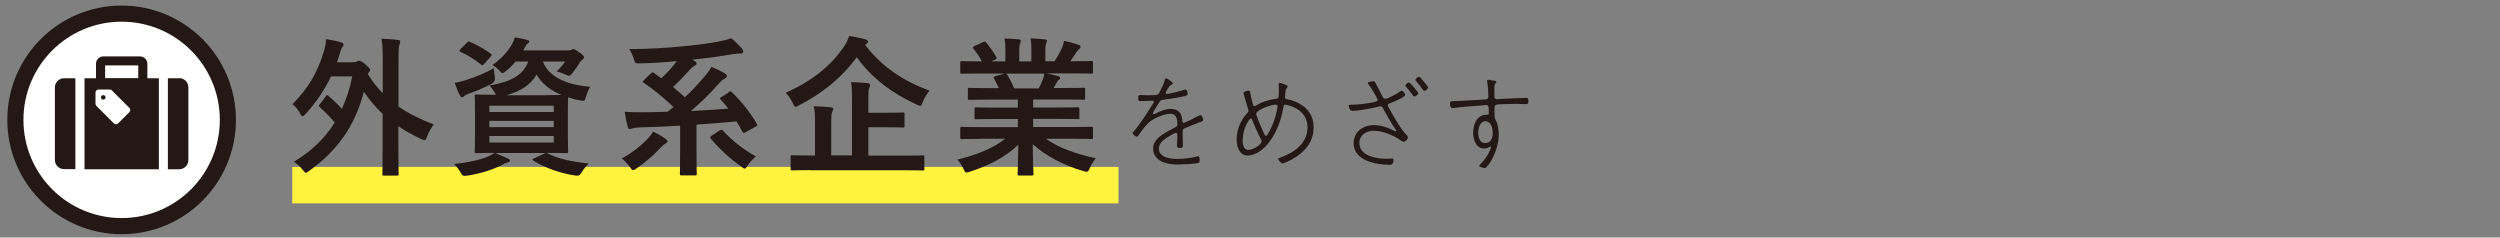 <?xml version="1.0" encoding="UTF-8"?>
<svg xmlns="http://www.w3.org/2000/svg" viewBox="0 0 200 19">
  <rect x="0" y="0" width="200" height="19" fill="#808080" stroke="none"/>
  <defs>
    <style>
      .cls-1 {
        fill: #fff;
        stroke: #231815;
        stroke-width: 1.29px;
      }

      .cls-2 {
        isolation: isolate;
      }

      .cls-3 {
        fill: #fff33f;
        mix-blend-mode: multiply;
      }

      .cls-4 {
        fill: none;
      }

      .cls-5 {
        fill: #231815;
      }
    </style>
  </defs>
  <g class="cls-2">
    <g id="_レイヤー_2" data-name="レイヤー 2">
      <g id="_レイヤー_1-2" data-name="レイヤー 1">
        <g>
          <circle class="cls-1" cx="9.73" cy="9.59" r="8.5"/>
          <g>
            <path class="cls-5" d="M4.39,6.98v5.82c0,.4,.33,.73,.73,.73h.91V6.26h-.91c-.4,0-.73,.33-.73,.73Z"/>
            <path class="cls-5" d="M14.34,6.26h-.91v7.28h.91c.4,0,.73-.33,.73-.73V6.98c0-.4-.33-.73-.73-.73Z"/>
            <path class="cls-5" d="M8.13,7.66c-.07,.07-.07,.19,0,.26,.07,.07,.19,.07,.26,0,.07-.07,.07-.19,0-.26-.07-.07-.19-.07-.26,0Z"/>
            <path class="cls-5" d="M11.79,5.1c0-.33-.27-.59-.6-.59h-2.92c-.33,0-.59,.27-.59,.59v1.16h-.92v7.28h5.95V6.26h-.92v-1.16Zm-1.44,3.87l-.9,.9c-.09,.1-.25,.1-.34,0l-1.4-1.4s-.07-.11-.07-.17v-.9c0-.13,.11-.24,.24-.24h.9c.07,0,.13,.03,.17,.07l1.4,1.4c.09,.09,.09,.25,0,.34Zm.71-2.72h-2.65v-1.02h2.65v1.02Z"/>
          </g>
        </g>
        <g>
          <rect class="cls-3" x="23.38" y="13.35" width="66.1" height="2.92"/>
          <g>
            <path class="cls-5" d="M26.06,7.69c.05-.06,.07-.08,.11-.08s.07,.02,.12,.07c.37,.32,.71,.64,1.06,1.03,.36-.78,.64-1.64,.83-2.6h-1.7c-.52,1.1-1.19,2.09-2.04,3.01-.11,.12-.18,.18-.24,.18s-.12-.07-.2-.24c-.16-.29-.36-.53-.6-.73,1.26-1.26,2.01-2.55,2.52-4.25,.11-.37,.14-.64,.16-.95,.49,.08,.83,.14,1.22,.26,.12,.04,.18,.1,.18,.17,0,.1-.04,.16-.08,.2-.1,.1-.14,.29-.24,.61-.07,.22-.13,.42-.2,.61h1.24c.19,0,.28-.02,.36-.07,.07-.04,.1-.05,.17-.05,.08,0,.22,.04,.53,.32,.29,.25,.35,.35,.35,.42s-.05,.12-.12,.2l-.07,.12c.36,.59,.77,1.09,1.2,1.54v-2.54c0-.85-.01-1.27-.1-1.82,.44,.01,.91,.04,1.32,.1,.11,.01,.18,.05,.18,.12,0,.08-.04,.17-.06,.24-.06,.16-.08,.46-.08,1.33v3.63c.83,.58,1.76,1.02,2.82,1.44-.18,.23-.4,.59-.53,.95-.08,.22-.12,.3-.22,.3-.06,0-.14-.04-.28-.1-.66-.31-1.25-.64-1.8-1.01v1.73c0,1.34,.02,2.03,.02,2.09,0,.12-.01,.13-.13,.13h-1.04c-.12,0-.13-.01-.13-.13,0-.07,.02-.74,.02-2.09v-2.72c-.55-.52-1.04-1.09-1.5-1.77-.72,2.78-2.17,4.74-4.35,6.31-.14,.11-.23,.17-.29,.17-.07,0-.13-.08-.26-.24-.19-.25-.43-.46-.7-.64,1.37-.82,2.47-1.85,3.27-3.14-.43-.5-.78-.85-1.19-1.22-.05-.05-.07-.07-.07-.11s.02-.08,.07-.14l.49-.64Z"/>
            <path class="cls-5" d="M43.83,12.28c.83,.42,1.93,.67,3.27,.8-.2,.19-.4,.44-.59,.74-.12,.18-.17,.23-.28,.23-.05,0-.12,0-.29-.02-1.07-.16-2.4-.62-3.27-1.18-.11-.07-.11-.12,.06-.18l.91-.43h-4.03c.43,.17,.68,.29,1.02,.44,.12,.04,.17,.1,.17,.17s-.07,.12-.18,.14c-.13,.02-.29,.11-.49,.22-.73,.37-1.7,.68-2.73,.84-.1,.01-.18,.02-.24,.02-.14,0-.18-.05-.3-.25-.17-.3-.36-.53-.54-.7,1.09-.11,2.04-.32,2.7-.59,.17-.07,.35-.16,.54-.3-1,0-1.38,.02-1.45,.02-.12,0-.13-.01-.13-.14,0-.07,.02-.41,.02-1.18v-2.05c0-.78-.02-1.1-.02-1.19,0-.12,.01-.13,.13-.13,.08,0,.48,.02,1.57,.02-.04-.05-.07-.11-.11-.19-.12-.2-.29-.44-.42-.55,1.73-.3,2.7-.82,3.11-1.92h-1.01c-.23,.28-.48,.53-.77,.76-.14,.11-.22,.17-.28,.17-.08,0-.14-.08-.28-.24-.16-.17-.35-.31-.53-.4,.68-.49,1.21-1.04,1.57-1.68,.08-.14,.17-.34,.23-.54,.37,.06,.67,.12,.95,.19,.14,.04,.2,.07,.2,.13,0,.07-.02,.11-.11,.17-.1,.06-.16,.16-.24,.32l-.13,.23h3.55c.16,0,.24-.01,.3-.05,.05-.02,.11-.05,.17-.05,.08,0,.16,.04,.44,.24,.32,.22,.4,.32,.4,.42,0,.07-.04,.12-.1,.16-.08,.05-.14,.1-.22,.22-.2,.33-.38,.58-.59,.85-.13,.17-.19,.24-.29,.24-.07,0-.17-.04-.32-.11-.26-.12-.5-.2-.67-.24,.26-.25,.53-.56,.68-.79h-1.78c.53,1.39,2.18,1.88,3.79,2.03-.14,.19-.26,.52-.34,.78-.11,.37-.12,.37-.48,.3-.34-.06-.65-.14-.95-.24-.01,.16-.02,.49-.02,1.09v2.05c0,.77,.02,1.1,.02,1.18,0,.13-.01,.14-.13,.14-.07,0-.49-.02-1.61-.02l.08,.04Zm-4.25-6.15q.08,.4-.25,.58c-.59,.31-1.28,.59-1.87,.8-.16,.06-.26,.11-.32,.17-.06,.06-.11,.1-.17,.1-.07,0-.12-.04-.17-.13-.16-.29-.3-.67-.42-1.02,.3-.06,.58-.12,.89-.22,.7-.23,1.54-.55,2.23-.96,.01,.2,.05,.44,.08,.68Zm-2.23-2.71c.11-.11,.13-.12,.25-.07,.52,.22,1.13,.56,1.66,.94,.06,.05,.08,.07,.08,.11,0,.02-.02,.06-.08,.12l-.52,.59c-.11,.13-.16,.14-.25,.06-.53-.42-1.09-.78-1.63-1.01-.06-.04-.1-.06-.1-.1s.02-.07,.08-.13l.5-.5Zm1.8,5.04v.5h5.15v-.5h-5.15Zm5.15,1.71v-.5h-5.15v.5h5.15Zm0,.71h-5.15v.52h5.15v-.52Zm-.6-3.27c.58,0,.96,0,1.22-.01-.86-.36-1.57-.89-2-1.64-.43,.8-1.24,1.33-2.4,1.66h3.18Z"/>
            <path class="cls-5" d="M53.22,11.09c.13,.1,.17,.14,.17,.22s-.06,.12-.16,.18c-.11,.05-.24,.18-.4,.34-.49,.53-1.16,1.13-1.9,1.64-.14,.1-.22,.14-.29,.14-.08,0-.13-.08-.26-.26-.18-.26-.46-.54-.64-.67,.94-.53,1.51-1.01,1.98-1.48,.2-.2,.42-.48,.53-.67,.36,.17,.71,.38,.96,.56Zm5.06-3.73c.14-.08,.18-.07,.26,.01,.78,.74,1.52,1.7,2,2.52,.07,.11,.06,.14-.07,.23l-.82,.46c-.07,.04-.12,.06-.14,.06-.04,0-.06-.02-.1-.08-.16-.29-.32-.58-.49-.85-1.02,.1-2.11,.19-3.2,.26v2.1c0,1.33,.02,1.77,.02,1.83,0,.12-.01,.13-.13,.13h-1.09c-.12,0-.13-.01-.13-.13,0-.07,.02-.5,.02-1.83v-2.02c-1.08,.07-2.16,.12-3.19,.14-.3,.01-.54,.05-.62,.08-.06,.02-.16,.05-.24,.05-.06,0-.12-.05-.14-.17-.11-.41-.18-.82-.24-1.21,.5,.04,.91,.04,1.28,.04,.66,0,1.39-.01,2.15-.04,.16-.13,.31-.26,.47-.38-.77-.72-1.49-1.34-2.39-1.94-.1-.07-.11-.08,.01-.2l.56-.54c.12-.11,.14-.12,.24-.05l.61,.43c.46-.43,.89-.91,1.24-1.37-1.03,.1-1.99,.16-2.94,.18-.36,.01-.4,0-.49-.31-.1-.32-.23-.61-.38-.83,1.45-.01,2.91-.08,4.44-.24,1.15-.11,2.05-.24,2.76-.38,.43-.08,.71-.16,.96-.25,.31,.24,.59,.53,.84,.8,.07,.1,.12,.18,.12,.28s-.11,.14-.2,.14c-.17,0-.37,.01-.62,.05-.96,.16-1.95,.31-3.26,.44l.18,.11c.13,.07,.17,.13,.17,.19,0,.11-.07,.14-.16,.19-.14,.07-.24,.16-.33,.26-.44,.49-.89,.97-1.4,1.44,.32,.26,.64,.53,.95,.82,.59-.55,1.1-1.1,1.66-1.76,.18-.22,.34-.44,.46-.67,.34,.14,.76,.32,1.07,.52,.13,.08,.17,.13,.17,.2,0,.1-.06,.17-.18,.23-.12,.05-.23,.13-.4,.31-.76,.89-1.49,1.57-2.29,2.27,1.07-.05,2.1-.12,2.99-.19-.19-.25-.4-.49-.62-.73-.1-.08-.08-.12,.06-.2l.61-.38Zm-.68,3.07c.13-.08,.16-.07,.24,.02,.7,.78,1.57,1.46,2.63,2.07-.22,.17-.46,.43-.65,.71-.12,.18-.17,.26-.25,.26-.06,0-.13-.06-.26-.16-.89-.62-1.73-1.39-2.46-2.25-.07-.1-.06-.12,.08-.22l.67-.44Z"/>
            <path class="cls-5" d="M69.23,3.62c1.34,1.74,3.07,2.88,5.13,3.63-.22,.28-.4,.55-.54,.92-.08,.22-.12,.3-.2,.3-.06,0-.14-.04-.28-.1-2.04-.94-3.62-2.15-4.8-3.79-1.28,1.73-2.84,2.93-4.61,3.84-.14,.07-.23,.12-.29,.12-.08,0-.12-.08-.22-.29-.14-.31-.35-.6-.56-.83,2.24-1,3.67-2.25,4.63-3.65,.22-.31,.33-.56,.44-.89,.47,.06,.95,.18,1.29,.26,.13,.04,.22,.1,.22,.19,0,.07-.05,.13-.13,.18l-.1,.08Zm-4.35,9.99c-1.07,0-1.43,.02-1.51,.02-.11,0-.12-.01-.12-.12v-.96c0-.12,.01-.13,.12-.13,.08,0,.44,.02,1.51,.02h.32v-2.63c0-.58-.01-.97-.1-1.31,.46,.01,.92,.04,1.36,.08,.12,.01,.19,.07,.19,.13,0,.11-.05,.17-.08,.25-.06,.14-.07,.38-.07,.88v2.59h1.66V7.88c0-.56-.01-.97-.08-1.31,.44,.01,.94,.04,1.34,.08,.12,.01,.19,.07,.19,.13,0,.11-.04,.18-.07,.26-.07,.14-.07,.38-.07,.86v1.12h1.21c1.09,0,1.47-.02,1.55-.02,.12,0,.13,.01,.13,.13v.94c0,.12-.01,.13-.13,.13-.07,0-.46-.02-1.55-.02h-1.21v2.27h2.85c1.06,0,1.43-.02,1.5-.02,.12,0,.13,.01,.13,.13v.96c0,.11-.01,.12-.13,.12-.07,0-.44-.02-1.5-.02h-7.44Z"/>
            <path class="cls-5" d="M78.47,11.11c-1.08,0-1.44,.02-1.51,.02-.13,0-.14-.01-.14-.13v-.71c0-.13,.01-.14,.14-.14,.07,0,.43,.02,1.51,.02h2.96v-.65h-1.69c-1.16,0-1.58,.02-1.66,.02-.12,0-.12-.01-.12-.13v-.68c0-.13,0-.14,.12-.14,.07,0,.49,.02,1.66,.02h1.69v-.64h-2.25c-1.15,0-1.54,.02-1.61,.02-.13,0-.14-.01-.14-.12v-.71c0-.12,.01-.13,.14-.13,.07,0,.46,.02,1.61,.02h.73c-.13-.29-.25-.53-.38-.75-.06-.11-.07-.16,.08-.2l.78-.22h-1.92c-1.08,0-1.44,.02-1.51,.02-.13,0-.14-.01-.14-.13v-.74c0-.13,.01-.14,.14-.14,.07,0,.43,.02,1.51,.02h.08c-.19-.38-.41-.68-.68-1.03-.07-.08-.05-.13,.1-.2l.7-.32c.12-.06,.16-.05,.23,.05,.29,.35,.59,.76,.8,1.16,.06,.11,.06,.12-.1,.2l-.29,.14h1.12v-.79c0-.42,0-.71-.07-1.04,.37,.01,.84,.04,1.16,.07,.1,.01,.14,.05,.14,.11,0,.07-.02,.13-.05,.2-.04,.08-.07,.26-.07,.66v.79h.97v-.78c0-.43,0-.72-.07-1.06,.36,.01,.83,.04,1.15,.08,.11,.01,.16,.05,.16,.11s-.02,.13-.05,.19c-.04,.08-.07,.26-.07,.66v.79h.74c.22-.34,.38-.64,.55-.98,.08-.18,.16-.36,.2-.65,.42,.08,.84,.2,1.16,.31,.11,.04,.16,.1,.16,.16,0,.1-.05,.14-.12,.2-.08,.07-.14,.14-.2,.23-.16,.25-.32,.49-.49,.73h.17c1.08,0,1.44-.02,1.51-.02,.12,0,.13,.01,.13,.14v.74c0,.12-.01,.13-.13,.13-.07,0-.43-.02-1.51-.02h-2.1c.31,.06,.59,.12,.95,.22,.1,.02,.16,.07,.16,.14,0,.08-.06,.14-.13,.18-.06,.04-.12,.17-.17,.25l-.22,.38h.78c1.15,0,1.54-.02,1.61-.02,.12,0,.13,.01,.13,.13v.71c0,.11-.01,.12-.13,.12-.07,0-.46-.02-1.61-.02h-2.42v.64h1.91c1.18,0,1.58-.02,1.66-.02,.12,0,.13,.01,.13,.14v.68c0,.12-.01,.13-.13,.13-.07,0-.48-.02-1.66-.02h-1.91v.65h3.15c1.08,0,1.44-.02,1.51-.02,.12,0,.13,.01,.13,.14v.71c0,.12-.01,.13-.13,.13-.07,0-.43-.02-1.51-.02h-2.13c1.01,.71,2.27,1.18,3.99,1.56-.16,.19-.32,.44-.47,.77-.1,.23-.14,.31-.26,.31-.06,0-.14-.02-.28-.06-1.62-.47-3.05-1.26-4.03-2.15,0,1.43,.06,2.17,.06,2.38,0,.12-.01,.13-.13,.13h-1.02c-.11,0-.12-.01-.12-.13,0-.2,.04-.9,.05-2.33-1.01,.96-2.25,1.63-3.85,2.15-.13,.05-.22,.07-.28,.07-.11,0-.16-.08-.26-.31-.16-.31-.32-.56-.48-.72,1.59-.4,2.82-.89,3.83-1.67h-1.94Zm4.63-4.04c.11-.2,.2-.41,.32-.7,.06-.13,.08-.25,.13-.48h-3.06s.06,.05,.1,.1c.18,.3,.37,.66,.54,1.08h1.97Z"/>
            <path class="cls-5" d="M93.81,6.69c0,.06-.07,.08-.11,.1-.15,.07-.19,.17-.33,.4-.03,.05-.12,.19-.12,.24,0,.03,.03,.08,.09,.08,.25,0,1.14-.24,1.41-.33,.02,0,.05-.02,.08-.02,.16,0,.18,.35,.18,.37,0,.13-.22,.16-.34,.18-.53,.12-1.08,.2-1.62,.27-.24,.03-.23,.08-.5,.52-.06,.08-.32,.48-.32,.55,0,.04,.03,.08,.08,.08,.05,0,.12-.03,.17-.06,.37-.2,.78-.36,1.21-.36,.26,0,.55,.1,.71,.32,.13,.18,.16,.39,.18,.61,0,.08,.02,.19,.12,.19,.09,0,.98-.45,1.12-.54,.06-.03,.16-.08,.22-.08,.12,0,.21,.28,.21,.38,0,.13-.13,.13-.38,.23-.36,.13-.71,.29-1.07,.43-.13,.06-.19,.11-.19,.27,0,.35,.02,.71,.02,1.06,0,.21-.03,.26-.24,.26-.14,0-.23-.03-.23-.19,0-.28,.03-.56,.03-.84,0-.09-.02-.18-.13-.18-.08,0-.45,.22-.54,.28-.36,.21-.81,.51-.81,.98,0,.72,.92,.82,1.45,.82s1.03-.05,1.55-.18c.04-.02,.08-.03,.13-.03,.13,0,.13,.15,.13,.25,0,.18,0,.26-.11,.29-.25,.07-1.29,.12-1.6,.12-.42,0-.79-.03-1.19-.18-.47-.18-.82-.55-.82-1.08,0-.72,.63-1.08,1.18-1.4,.19-.11,.4-.22,.59-.32,.08-.04,.17-.11,.17-.21,0-.4-.05-.87-.56-.87s-1.21,.32-1.62,.62c-.31,.23-.69,.76-.91,1.08-.03,.06-.08,.13-.15,.13-.11,0-.34-.18-.34-.29,0-.04,.04-.08,.07-.11,.4-.4,1.25-1.74,1.58-2.27,.03-.04,.05-.08,.05-.13,0-.07-.07-.07-.12-.07-.34,0-.67,.03-1,.03-.08,0-.13-.02-.13-.25,0-.19,.03-.24,.14-.24,.16,0,.4,.02,.63,.02,.89,0,.82-.03,.96-.29,.13-.26,.31-.62,.39-.91,.03-.09,.03-.16,.11-.16,.08,0,.55,.34,.55,.41Z"/>
            <path class="cls-5" d="M102.84,6.78c.07,.03,.17,.06,.17,.14,0,.05-.03,.08-.07,.13-.13,.17-.11,.41-.14,.66,0,0,0,.04,0,.06,0,.15,.13,.17,.21,.18,.31,.05,.61,.16,.89,.31,.77,.41,1.19,1.04,1.19,1.92,0,1.24-.77,2.04-1.79,2.6-.12,.06-.58,.3-.69,.3s-.36-.29-.36-.36,.08-.09,.2-.13c1.09-.38,2.15-1.12,2.15-2.4,0-.98-.7-1.56-1.59-1.78-.04-.02-.13-.03-.17-.03-.16,0-.17,.16-.18,.26-.17,.95-.5,1.88-1.08,2.67-.4,.55-1.05,1.13-1.78,1.13-.66,0-.87-.73-.87-1.26,0-.79,.31-1.57,.86-2.14,.05-.05,.09-.1,.09-.18,0-.06-.03-.11-.04-.17-.13-.39-.23-.77-.34-1.16,0-.02-.02-.05-.02-.08,0-.16,.37-.2,.4-.2,.12,0,.13,.09,.13,.15,.02,.13,.18,.81,.22,.94,.03,.08,.04,.15,.14,.15,.05,0,.11-.04,.15-.07,.45-.27,.97-.44,1.48-.5,.28-.03,.31-.03,.31-.72,0-.15-.02-.29-.02-.45,0-.06,.02-.12,.08-.12,.1,0,.34,.1,.45,.13Zm-3.43,4.4c0,.29,.04,.81,.45,.81,.44,0,1.07-.45,1.07-.69,0-.05-.02-.08-.04-.13-.19-.35-.59-1.23-.73-1.61-.02-.04-.05-.08-.09-.08-.14,0-.65,.81-.65,1.71Zm1.08-2.08c0,.13,.44,1.16,.52,1.34,.11,.24,.18,.43,.27,.43,.12,0,.42-.66,.47-.77,.22-.49,.36-1.01,.45-1.52,0-.03,0-.05,0-.08,0-.08-.06-.13-.13-.13-.45,0-1.58,.45-1.58,.74Z"/>
            <path class="cls-5" d="M110.05,6.66c.07,.13,.54,1.04,.58,1.11,.04,.08,.1,.13,.2,.13,.22,0,.89-.39,1.09-.52,.05-.03,.16-.12,.22-.12,.11,0,.28,.25,.28,.34,0,.17-1.08,.61-1.27,.68-.07,.03-.13,.05-.13,.14,0,.07,.11,.24,.14,.3,.31,.55,.92,1.66,1.35,2.06,.07,.07,.12,.12,.12,.22,0,.15-.21,.34-.34,.34-.1,0-.27-.13-.35-.19-.56-.37-1.38-.69-2.05-.69-.59,0-1.14,.34-1.14,.98,0,1.04,1.37,1.26,2.17,1.26,.2,0,.36-.02,.44-.02s.12,.03,.12,.11c0,.45-.28,.39-.33,.39-1.08,0-2.86-.33-2.86-1.72,0-.92,.76-1.45,1.62-1.45,.57,0,1.12,.19,1.62,.45,.03,.02,.08,.04,.12,.04,.03,0,.05-.02,.05-.04,0-.04-.05-.11-.08-.14-.31-.45-.72-1.17-.99-1.67-.05-.09-.11-.15-.22-.15-.04,0-.08,.02-.11,.03-.5,.13-1.63,.34-2.12,.34-.22,0-.29-.38-.29-.41,0-.08,.1-.09,.41-.09,.19,0,1.17-.07,1.75-.24,.08-.03,.16-.05,.16-.14,0-.1-.3-.58-.37-.7-.1-.17-.22-.37-.34-.52-.03-.03-.08-.08-.08-.13,0-.1,.4-.14,.45-.14,.1,0,.13,.07,.18,.14Zm3.12,.4c.06,.07,.29,.34,.29,.4,0,.08-.19,.26-.32,.26-.05,0-.08-.06-.11-.09-.17-.24-.34-.46-.54-.68-.03-.03-.06-.07-.06-.11,0-.08,.19-.24,.29-.24,.08,0,.39,.39,.45,.46Zm.6-.69c.08,.08,.48,.56,.48,.63,0,.1-.19,.27-.31,.27-.06,0-.08-.06-.18-.19-.16-.22-.29-.38-.46-.58-.03-.03-.07-.07-.07-.11,0-.08,.2-.24,.29-.24,.07,0,.11,.05,.26,.23Z"/>
            <path class="cls-5" d="M119.21,6.42c.18,.02,.5,.02,.5,.12,0,.14-.16,.07-.16,.47v.7c0,.13,.09,.23,.2,.23,.07,0,.29-.02,.38-.03,.4-.02,1.63-.08,1.98-.08,.14,0,.16,.08,.16,.24,0,.25-.08,.26-.21,.26-.23,0-.52-.02-.8-.02-.25,0-1.3,.02-1.5,.05-.14,.02-.2,.13-.2,.27,0,.8,0,.81,.1,.98,.17,.28,.24,.8,.24,1.13,0,1.33-.86,2.71-1.14,2.71-.02,0-.43-.09-.43-.18,0-.04,.13-.15,.16-.19,.45-.45,.79-1.16,.79-1.3,0-.03-.03-.05-.06-.05-.04,0-.09,.03-.13,.06-.1,.06-.24,.09-.35,.09-.66,0-.89-.71-.89-1.25,0-.66,.29-1.45,1.07-1.45,.03,0,.06,0,.08,0,.06,0,.1-.04,.1-.11,0-.45,.03-.67-.22-.67-.06,0-.51,.05-.63,.06-.65,.06-1.29,.08-1.93,.18-.03,0-.07,0-.11,0-.1,0-.21-.03-.21-.37,0-.18,.08-.17,.31-.18,.81-.02,1.62-.09,2.44-.13,.17,0,.32-.04,.32-.25,0-.29-.04-.9-.1-1.19v-.06c0-.06,.03-.08,.08-.08,.03,0,.14,.02,.18,.02Zm-.95,4.19c0,.36,.11,.84,.56,.84s.6-.44,.6-.82c0-.35-.13-.93-.58-.93s-.58,.56-.58,.92Z"/>
          </g>
        </g>
        <rect class="cls-4" width="200" height="19"/>
      </g>
    </g>
  </g>
</svg>